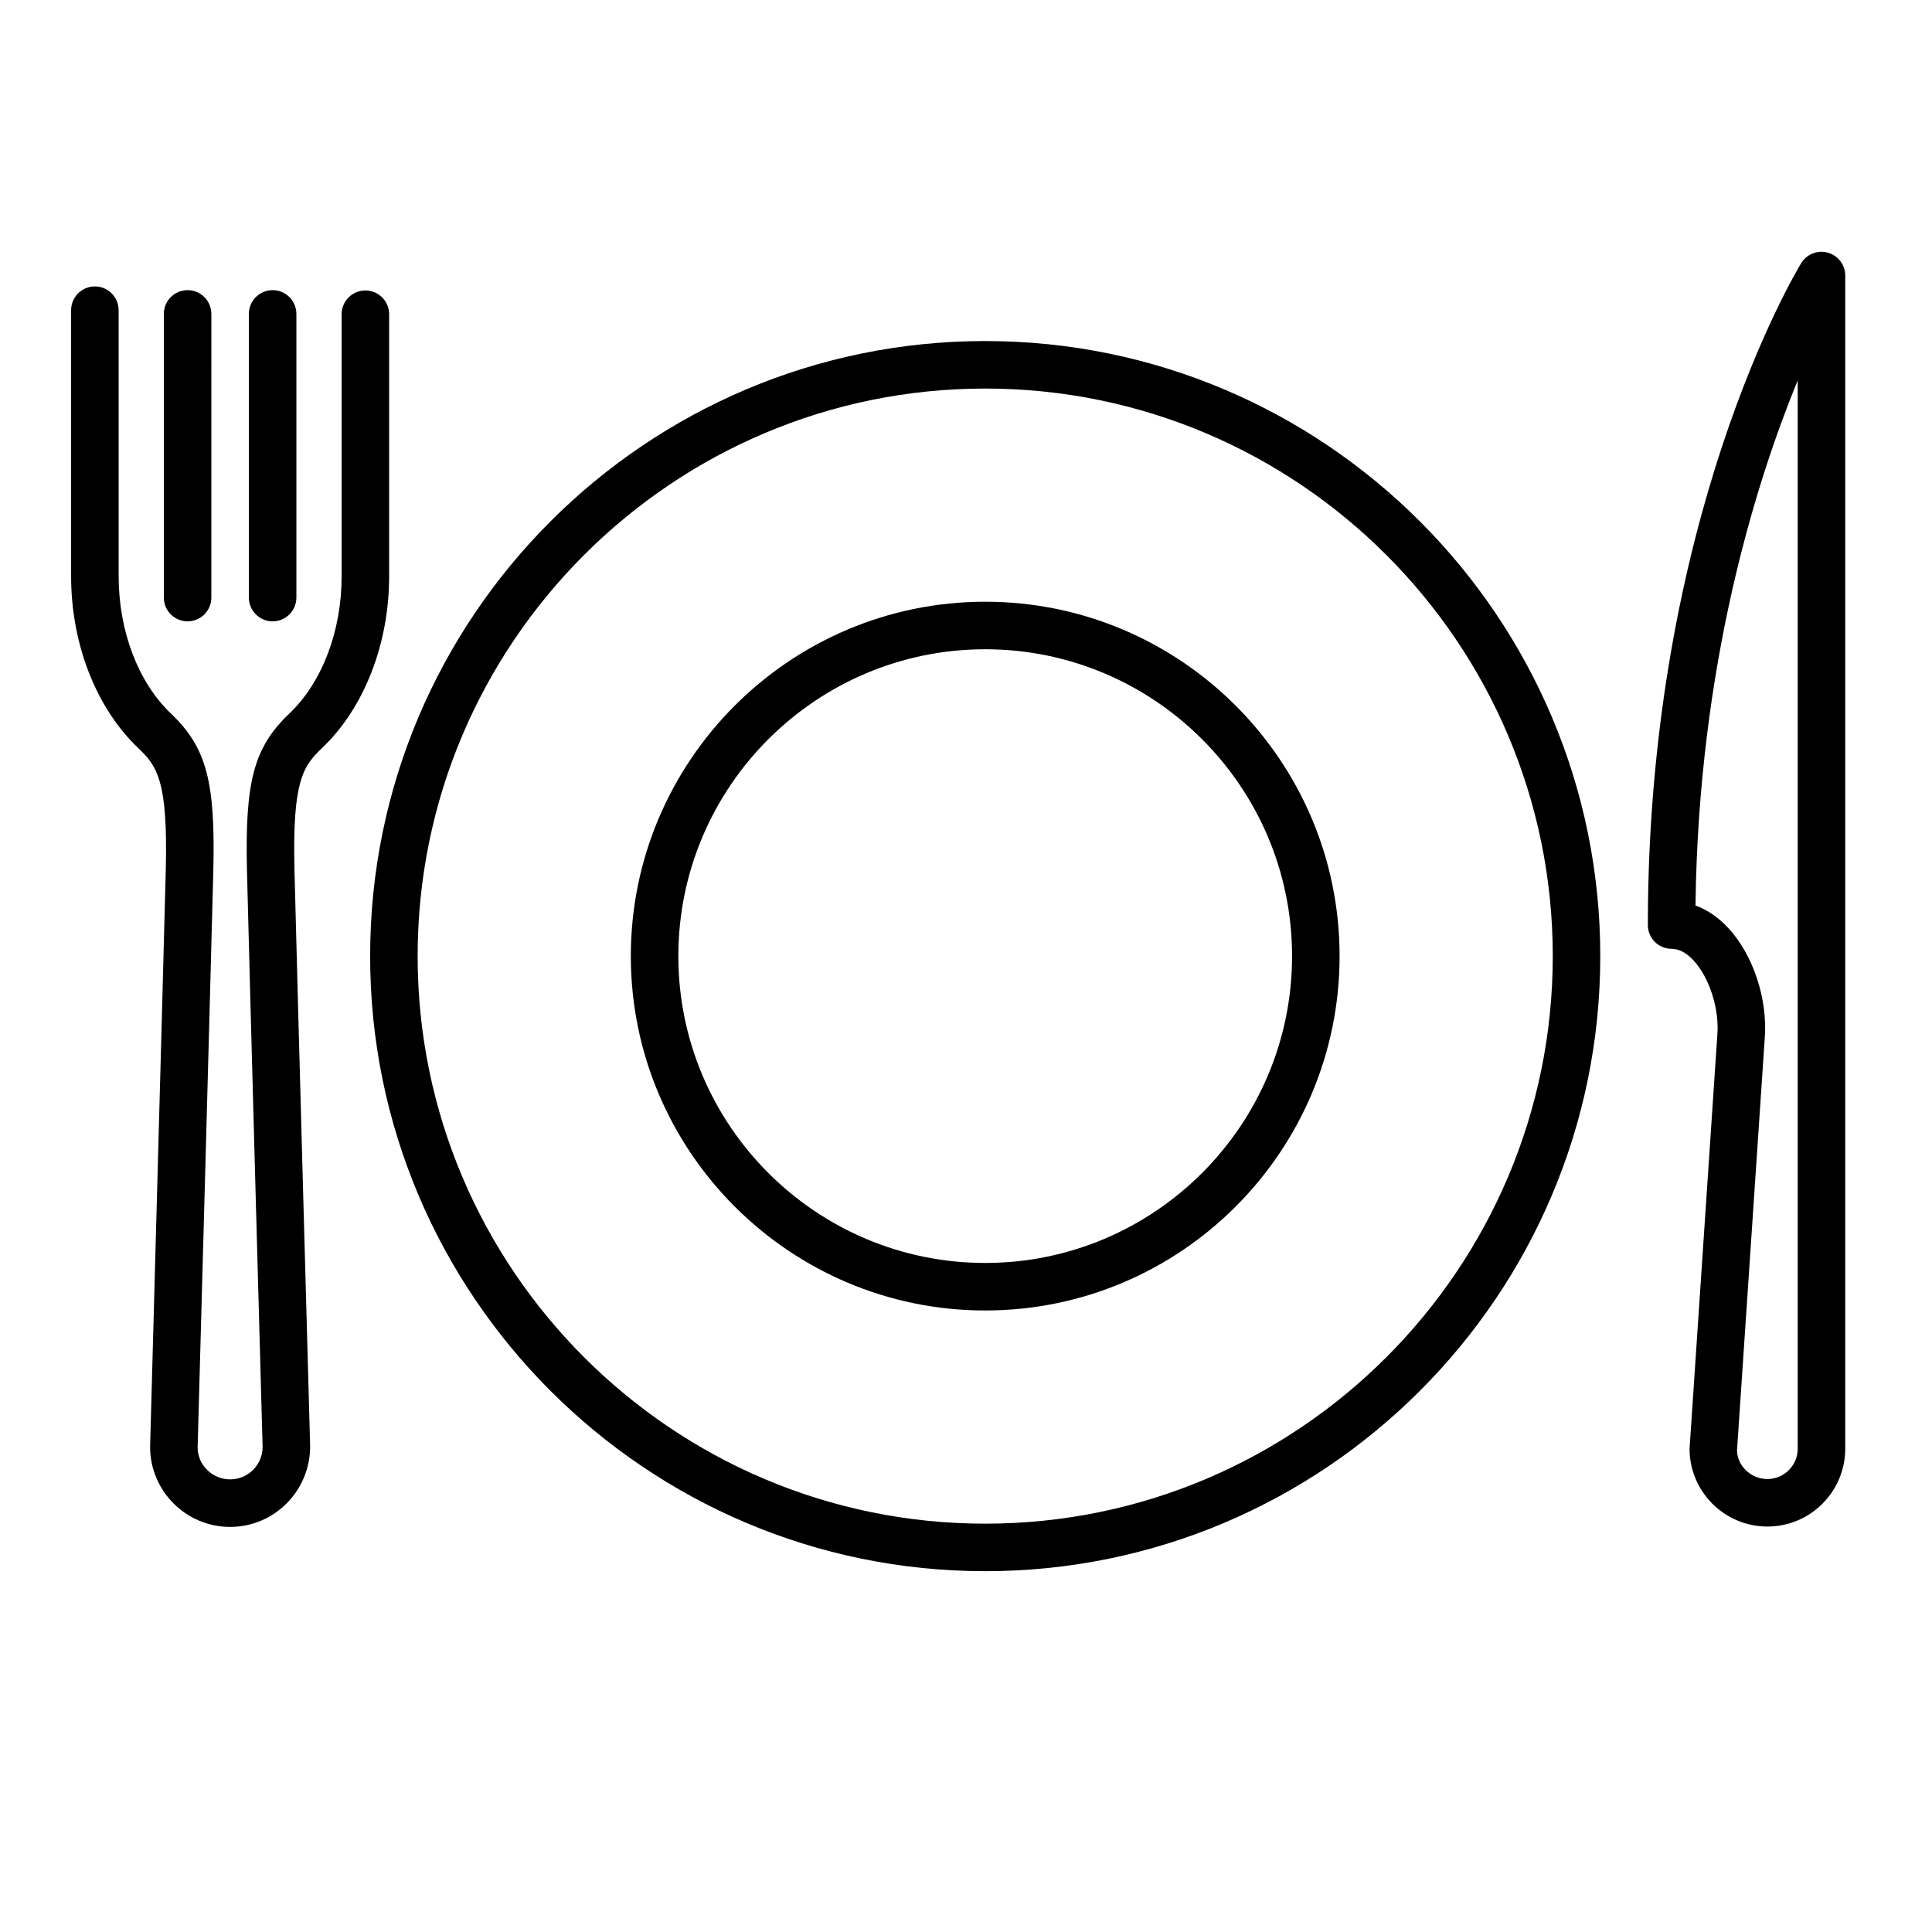 <?xml version="1.0" encoding="UTF-8"?>
<!-- Uploaded to: SVG Repo, www.svgrepo.com, Generator: SVG Repo Mixer Tools -->
<svg fill="#000000" width="800px" height="800px" version="1.1" viewBox="144 144 512 512" xmlns="http://www.w3.org/2000/svg">
 <g>
  <path d="m405.09 560.38c89.879 0 163-73.121 163-163 0-89.879-73.121-163-163-163-89.879 0-163 73.121-163 163-0.004 89.887 73.121 163 163 163zm0-313.41c82.934 0 150.41 67.477 150.41 150.41 0 82.934-67.469 150.41-150.41 150.41s-150.41-67.469-150.41-150.41c-0.004-82.93 67.469-150.41 150.41-150.41z"/>
  <path d="m405.09 491.29c51.781 0 93.914-42.129 93.914-93.914 0.004-51.789-42.133-93.91-93.914-93.91s-93.914 42.129-93.914 93.914 42.129 93.91 93.914 93.91zm0-175.23c44.84 0 81.32 36.48 81.32 81.32s-36.48 81.316-81.32 81.316c-44.84 0-81.32-36.48-81.32-81.32s36.48-81.316 81.32-81.316z"/>
  <path d="m187.93 374.64c-0.707 28.191-4.152 152.63-4.152 152.8 0 11.695 9.512 21.207 21.207 21.207 11.695 0 21.207-9.512 21.207-21.383 0 0-3.465-124.59-4.152-152.62-0.578-23.723 2.262-27.609 7.332-32.434 11.117-10.578 17.754-27.574 17.754-45.457v-69.477c0-3.477-2.82-6.297-6.297-6.297-3.477 0-6.297 2.82-6.297 6.297v69.477c0 14.504-5.176 28.086-13.844 36.336-9.402 8.949-11.82 17.945-11.234 41.863 0.68 28.023 4.141 152.5 4.141 152.49 0 4.746-3.863 8.609-8.609 8.609-4.746 0-8.609-3.863-8.613-8.434 0 0 3.445-124.46 4.152-152.66 0.598-23.902-1.82-32.898-11.234-41.867-8.664-8.254-13.844-21.836-13.844-36.336l-0.008-70.551c0-3.477-2.82-6.297-6.297-6.297-3.477 0-6.297 2.82-6.297 6.297v70.555c0 17.879 6.637 34.875 17.754 45.457 5.078 4.836 7.922 8.719 7.332 32.43z"/>
  <path d="m193.71 308.66c3.477 0 6.297-2.82 6.297-6.297l0.004-75.176c0-3.477-2.82-6.297-6.297-6.297-3.477 0-6.297 2.82-6.297 6.297v75.168c-0.004 3.481 2.816 6.305 6.293 6.305z"/>
  <path d="m216.25 308.66c3.477 0 6.297-2.82 6.297-6.297v-75.176c0-3.477-2.82-6.297-6.297-6.297s-6.297 2.82-6.297 6.297v75.168c0 3.481 2.816 6.305 6.297 6.305z"/>
  <path d="m587 395.45c1.961 0 3.914 1.039 5.812 3.082 4.176 4.508 6.832 12.734 6.309 19.625l-7.371 109.77c0 11.375 9.254 20.625 20.633 20.625 11.375 0 20.625-9.25 20.625-20.625v-310.9c0-2.828-1.879-5.301-4.602-6.066-2.731-0.762-5.613 0.383-7.078 2.793-1.664 2.731-40.629 68.059-40.629 175.39 0 3.488 2.816 6.305 6.301 6.305zm33.41-150.64v283.12c0 4.43-3.602 8.031-8.031 8.031-4.43 0-8.035-3.602-8.051-7.609l7.356-109.3c0.785-10.332-3.09-22.023-9.637-29.086-2.621-2.828-5.566-4.848-8.723-5.996 0.793-63.645 15.965-112.04 27.086-139.16z"/>
 </g>
</svg>